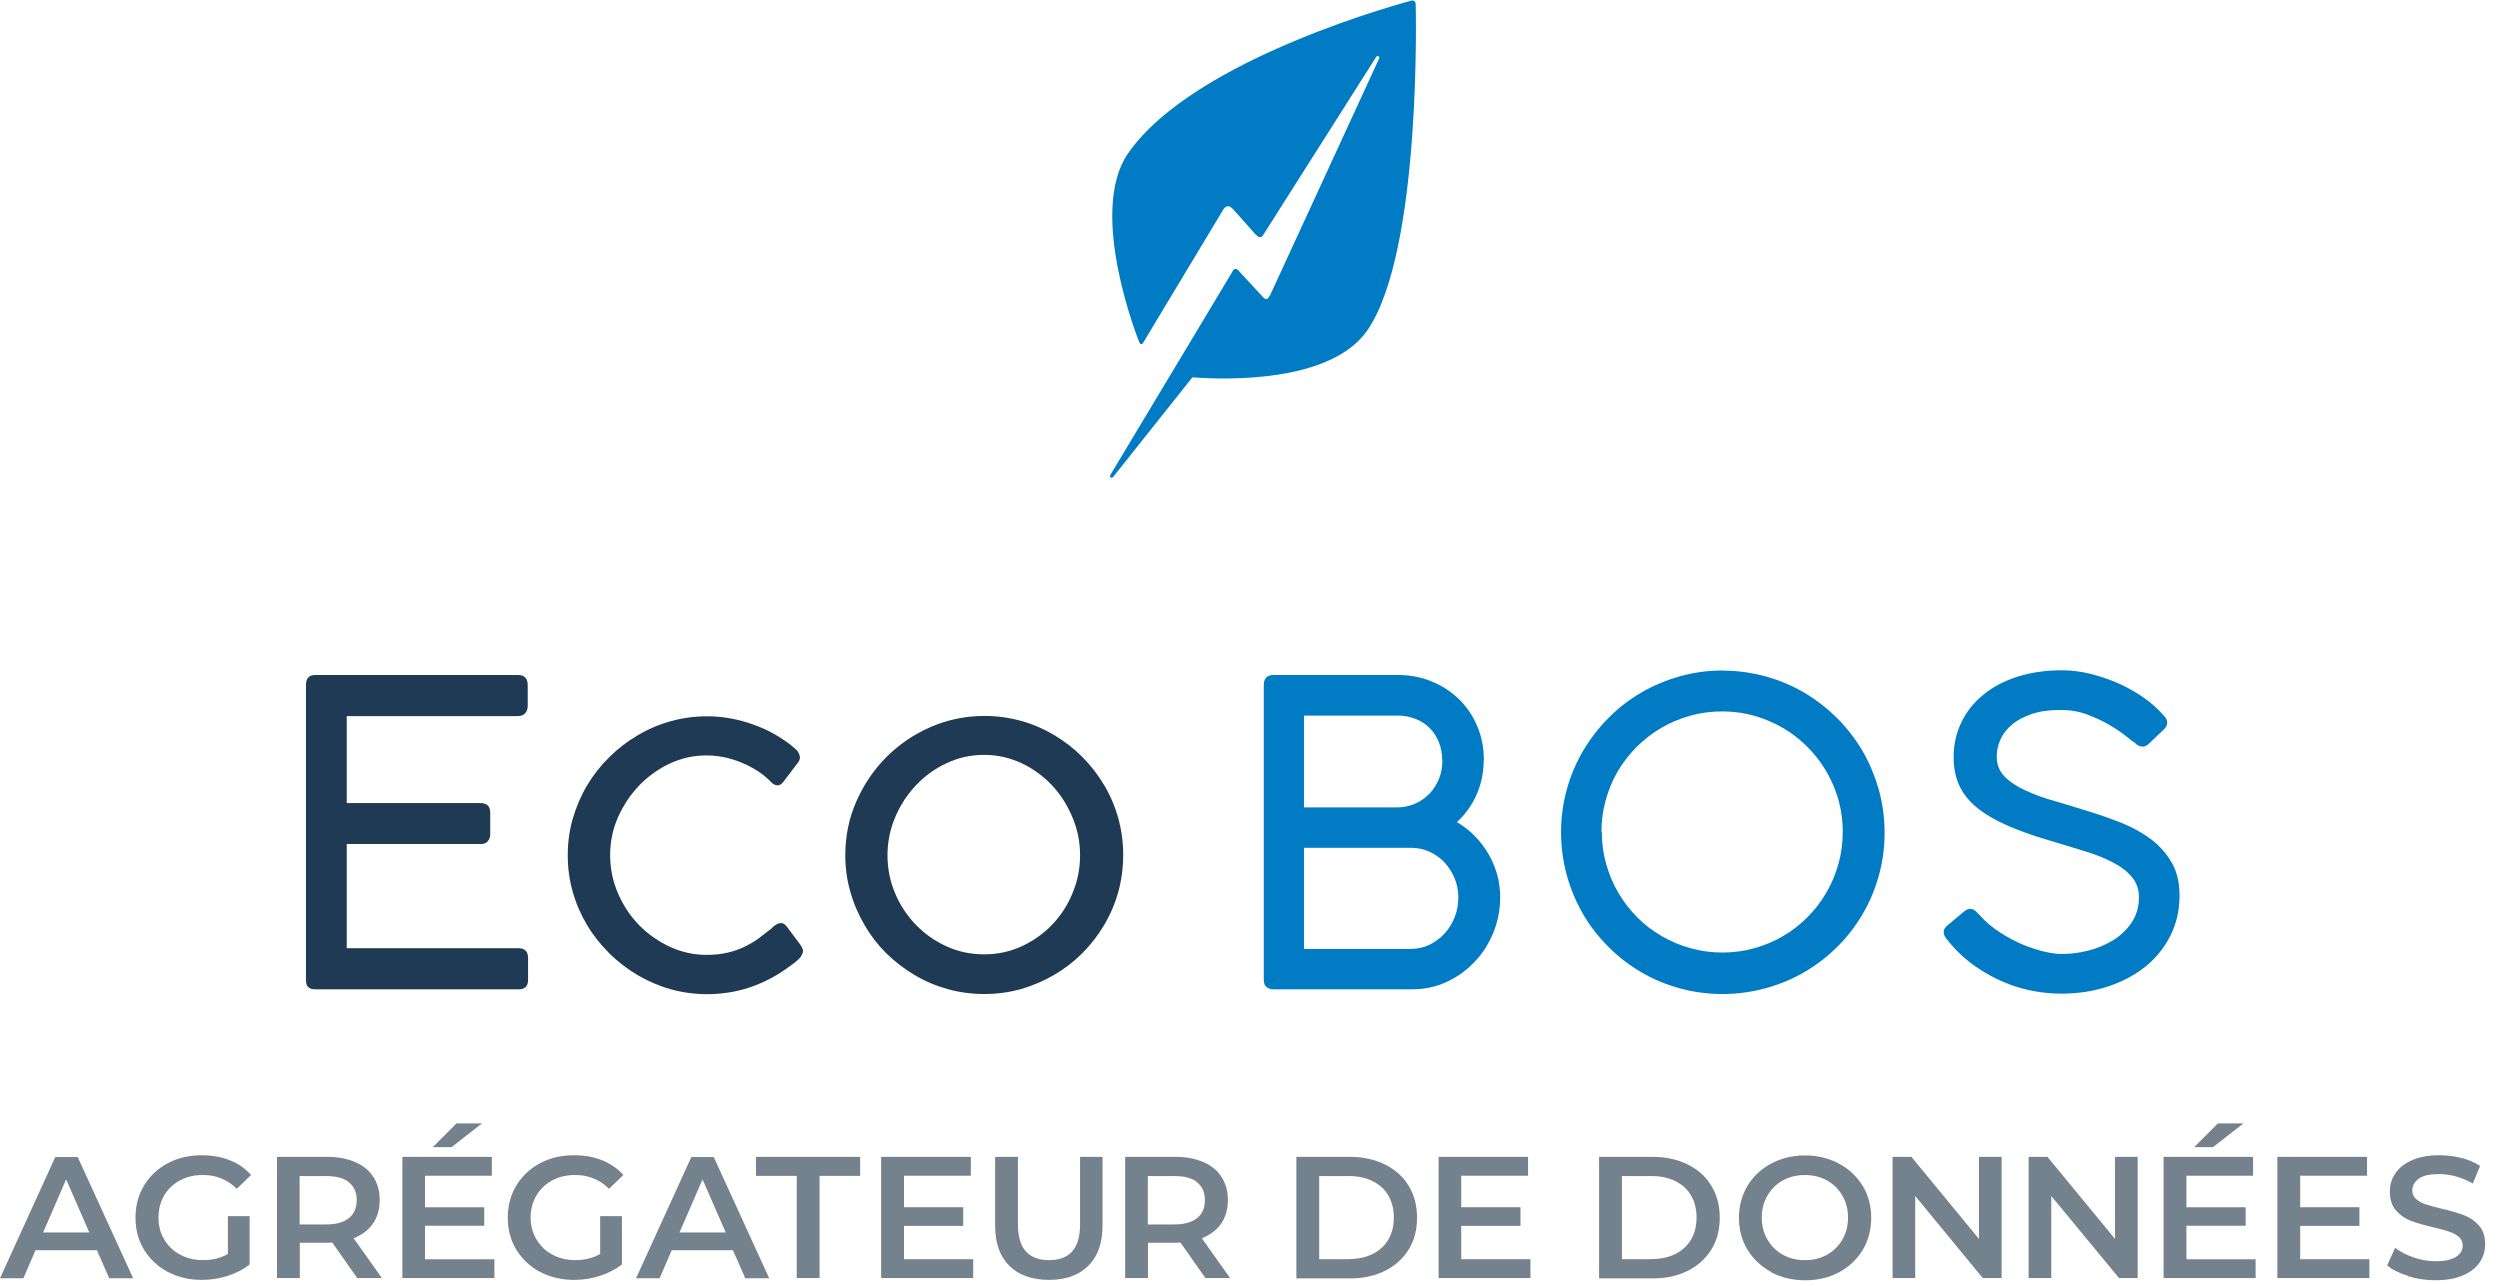 <svg xmlns="http://www.w3.org/2000/svg" width="138" height="71" viewBox="0 0 138 71" fill="none"><path d="M28.59 37.26C28.95 37.26 29.13 37.45 29.13 37.82V38.98C29.13 39.13 29.08 39.26 28.99 39.37C28.9 39.48 28.76 39.53 28.56 39.53H19.14V44.33H26.55C26.69 44.33 26.81 44.37 26.91 44.45C27.01 44.53 27.06 44.67 27.06 44.87V46.06C27.06 46.2 27.02 46.32 26.93 46.43C26.84 46.54 26.72 46.59 26.55 46.59H19.14V52.34H28.61C28.97 52.34 29.15 52.52 29.15 52.89V54.09C29.15 54.43 28.98 54.61 28.64 54.61H17.4C17.06 54.61 16.89 54.45 16.89 54.12V37.8C16.89 37.44 17.06 37.26 17.4 37.26H28.59Z" fill="#1F3A55"></path><path d="M42.6 51.229C42.65 51.179 42.71 51.129 42.78 51.079C42.85 51.029 42.92 50.989 42.99 50.969C43.06 50.949 43.14 50.949 43.21 50.969C43.28 50.989 43.36 51.059 43.44 51.159C43.59 51.369 43.72 51.539 43.82 51.669C43.92 51.799 44 51.909 44.06 51.989C44.12 52.069 44.17 52.139 44.2 52.179C44.24 52.239 44.27 52.299 44.3 52.369C44.33 52.429 44.33 52.499 44.32 52.569C44.3 52.639 44.26 52.729 44.2 52.819C44.13 52.909 44.03 53.009 43.89 53.119C43.55 53.379 43.21 53.619 42.84 53.839C42.48 54.049 42.1 54.239 41.7 54.389C41.3 54.549 40.88 54.669 40.44 54.749C40 54.829 39.53 54.879 39.04 54.879C38.35 54.879 37.68 54.789 37.03 54.609C36.38 54.429 35.77 54.159 35.2 53.829C34.63 53.489 34.1 53.089 33.63 52.619C33.16 52.149 32.75 51.639 32.41 51.069C32.07 50.499 31.8 49.889 31.62 49.239C31.43 48.589 31.34 47.909 31.34 47.209C31.34 46.509 31.43 45.829 31.62 45.179C31.81 44.529 32.07 43.919 32.41 43.349C32.75 42.779 33.16 42.259 33.63 41.799C34.1 41.329 34.62 40.929 35.2 40.589C35.77 40.249 36.38 39.989 37.03 39.809C37.68 39.629 38.35 39.539 39.04 39.539C39.48 39.539 39.91 39.579 40.34 39.659C40.77 39.739 41.19 39.849 41.59 39.999C41.99 40.139 42.37 40.309 42.72 40.509C43.07 40.709 43.39 40.919 43.67 41.139C43.72 41.189 43.79 41.239 43.86 41.299C43.93 41.359 44 41.419 44.05 41.499C44.1 41.579 44.13 41.659 44.15 41.749C44.16 41.839 44.15 41.929 44.09 42.039L43.24 43.159C43.04 43.419 42.8 43.419 42.54 43.149C42.33 42.929 42.09 42.729 41.82 42.559C41.55 42.389 41.26 42.229 40.94 42.099C40.63 41.969 40.31 41.869 39.97 41.799C39.63 41.729 39.3 41.699 38.98 41.699C38.29 41.699 37.63 41.849 36.99 42.139C36.35 42.439 35.79 42.839 35.3 43.339C34.81 43.849 34.42 44.429 34.12 45.099C33.82 45.769 33.68 46.479 33.68 47.209C33.68 47.939 33.83 48.669 34.12 49.329C34.41 49.999 34.8 50.579 35.29 51.079C35.78 51.579 36.35 51.969 36.99 52.269C37.63 52.559 38.3 52.709 38.99 52.709C39.42 52.709 39.81 52.669 40.15 52.589C40.5 52.509 40.81 52.399 41.1 52.259C41.38 52.119 41.65 51.969 41.89 51.789C42.13 51.609 42.36 51.429 42.59 51.249" fill="#1F3A55"></path><path d="M46.66 47.209C46.66 46.16 46.86 45.169 47.27 44.239C47.68 43.309 48.23 42.489 48.93 41.789C49.63 41.09 50.44 40.539 51.37 40.13C52.3 39.73 53.29 39.52 54.33 39.52C55.02 39.52 55.7 39.609 56.35 39.789C57 39.969 57.61 40.23 58.18 40.569C58.75 40.91 59.27 41.309 59.74 41.779C60.21 42.249 60.61 42.77 60.95 43.34C61.29 43.91 61.55 44.52 61.73 45.169C61.91 45.819 62 46.499 62 47.2C62 47.9 61.91 48.58 61.73 49.23C61.55 49.88 61.29 50.489 60.95 51.059C60.61 51.63 60.21 52.15 59.74 52.62C59.27 53.09 58.75 53.489 58.18 53.819C57.61 54.15 57 54.41 56.35 54.599C55.7 54.779 55.03 54.87 54.33 54.87C53.63 54.87 52.96 54.779 52.31 54.599C51.66 54.419 51.05 54.16 50.48 53.819C49.91 53.48 49.39 53.08 48.92 52.62C48.45 52.15 48.05 51.63 47.72 51.059C47.39 50.489 47.12 49.88 46.94 49.23C46.75 48.58 46.66 47.9 46.66 47.2M48.99 47.209C48.99 47.95 49.13 48.65 49.41 49.309C49.69 49.969 50.07 50.55 50.56 51.05C51.04 51.55 51.61 51.95 52.25 52.239C52.9 52.539 53.59 52.679 54.33 52.679C55.07 52.679 55.75 52.529 56.39 52.239C57.03 51.94 57.59 51.55 58.07 51.05C58.55 50.55 58.93 49.969 59.2 49.309C59.48 48.65 59.62 47.95 59.62 47.209C59.62 46.469 59.48 45.789 59.2 45.12C58.92 44.45 58.55 43.859 58.07 43.349C57.59 42.84 57.03 42.429 56.39 42.13C55.75 41.83 55.06 41.669 54.33 41.669C53.6 41.669 52.9 41.819 52.25 42.13C51.6 42.429 51.04 42.84 50.56 43.349C50.08 43.859 49.69 44.45 49.41 45.12C49.13 45.789 48.99 46.489 48.99 47.209Z" fill="#1F3A55"></path><path d="M81.9 41.97C81.9 42.64 81.77 43.27 81.51 43.86C81.25 44.45 80.88 44.96 80.42 45.38C80.78 45.59 81.1 45.84 81.4 46.14C81.69 46.44 81.94 46.76 82.15 47.12C82.36 47.47 82.52 47.85 82.64 48.26C82.75 48.66 82.81 49.09 82.81 49.52C82.81 50.2 82.69 50.84 82.44 51.46C82.19 52.08 81.85 52.62 81.41 53.08C80.97 53.55 80.46 53.92 79.86 54.2C79.26 54.48 78.62 54.61 77.93 54.61H70.3C70.15 54.61 70.02 54.57 69.91 54.48C69.81 54.39 69.76 54.27 69.76 54.09V37.82C69.76 37.45 69.94 37.26 70.3 37.26H77.16C77.84 37.26 78.47 37.38 79.04 37.62C79.62 37.86 80.12 38.19 80.55 38.61C80.98 39.03 81.31 39.53 81.55 40.1C81.79 40.67 81.91 41.29 81.91 41.96M79.61 41.97C79.61 41.61 79.55 41.28 79.43 40.98C79.31 40.68 79.14 40.41 78.92 40.19C78.7 39.97 78.44 39.8 78.13 39.68C77.83 39.56 77.49 39.5 77.12 39.5H71.98V44.57H77.1C77.46 44.57 77.79 44.5 78.1 44.37C78.41 44.24 78.67 44.05 78.9 43.82C79.12 43.59 79.3 43.31 79.43 43C79.56 42.68 79.62 42.34 79.62 41.98M71.98 46.79V52.38H77.89C78.25 52.38 78.59 52.3 78.91 52.15C79.23 51.99 79.51 51.79 79.74 51.53C79.98 51.27 80.17 50.96 80.3 50.62C80.44 50.27 80.5 49.91 80.5 49.53C80.5 49.15 80.43 48.82 80.3 48.49C80.16 48.16 79.98 47.87 79.75 47.62C79.52 47.37 79.24 47.17 78.92 47.02C78.6 46.87 78.26 46.8 77.89 46.8H71.98V46.79Z" fill="#007BC4"></path><path d="M95.1 37.02C95.92 37.02 96.71 37.13 97.47 37.34C98.23 37.55 98.94 37.85 99.6 38.24C100.26 38.63 100.86 39.1 101.41 39.64C101.95 40.18 102.42 40.79 102.81 41.45C103.2 42.12 103.49 42.83 103.71 43.59C103.92 44.35 104.03 45.15 104.03 45.97C104.03 46.79 103.92 47.58 103.71 48.34C103.5 49.1 103.2 49.81 102.81 50.47C102.42 51.13 101.96 51.73 101.41 52.27C100.87 52.81 100.27 53.27 99.6 53.66C98.94 54.05 98.22 54.34 97.46 54.55C96.7 54.76 95.9 54.87 95.08 54.87C94.26 54.87 93.46 54.76 92.7 54.55C91.94 54.34 91.23 54.04 90.57 53.65C89.91 53.26 89.31 52.8 88.77 52.25C88.23 51.71 87.76 51.11 87.38 50.45C87 49.79 86.7 49.08 86.49 48.32C86.28 47.56 86.17 46.77 86.17 45.94C86.17 45.11 86.28 44.33 86.49 43.57C86.7 42.81 87 42.1 87.39 41.44C87.78 40.78 88.25 40.17 88.79 39.63C89.33 39.08 89.93 38.62 90.6 38.23C91.26 37.84 91.97 37.55 92.73 37.33C93.49 37.12 94.28 37.01 95.11 37.01M88.42 45.92C88.42 46.54 88.5 47.13 88.66 47.69C88.82 48.26 89.04 48.79 89.33 49.28C89.62 49.78 89.97 50.22 90.37 50.63C90.77 51.04 91.22 51.38 91.72 51.67C92.22 51.96 92.74 52.18 93.31 52.34C93.88 52.5 94.46 52.58 95.08 52.58C95.7 52.58 96.28 52.5 96.84 52.34C97.41 52.18 97.94 51.96 98.43 51.67C98.92 51.38 99.37 51.04 99.77 50.63C100.18 50.22 100.52 49.78 100.81 49.28C101.1 48.79 101.32 48.26 101.48 47.69C101.64 47.13 101.72 46.54 101.72 45.92C101.72 45 101.54 44.14 101.19 43.33C100.84 42.52 100.36 41.82 99.76 41.22C99.16 40.62 98.46 40.14 97.65 39.8C96.84 39.45 95.98 39.27 95.06 39.27C94.44 39.27 93.85 39.35 93.29 39.51C92.72 39.67 92.2 39.89 91.7 40.18C91.21 40.47 90.76 40.82 90.35 41.22C89.95 41.63 89.6 42.07 89.31 42.56C89.02 43.05 88.8 43.58 88.64 44.15C88.48 44.72 88.4 45.31 88.4 45.91" fill="#007BC4"></path><path d="M117.89 41.04C117.78 40.97 117.6 40.83 117.35 40.63C117.1 40.43 116.79 40.22 116.43 40.01C116.07 39.8 115.66 39.61 115.21 39.44C114.76 39.27 114.27 39.19 113.75 39.19C113.13 39.19 112.6 39.26 112.16 39.41C111.72 39.56 111.35 39.75 111.06 40C110.77 40.24 110.56 40.52 110.42 40.83C110.28 41.14 110.22 41.45 110.22 41.76C110.22 42.2 110.36 42.56 110.65 42.86C110.94 43.16 111.32 43.41 111.8 43.63C112.27 43.85 112.81 44.05 113.42 44.22C114.02 44.4 114.64 44.58 115.27 44.78C115.9 44.97 116.51 45.19 117.12 45.43C117.72 45.67 118.26 45.97 118.74 46.33C119.21 46.69 119.6 47.12 119.88 47.62C120.17 48.12 120.31 48.72 120.31 49.43C120.31 50.25 120.14 50.99 119.8 51.66C119.46 52.33 119 52.9 118.41 53.37C117.82 53.84 117.13 54.2 116.34 54.46C115.55 54.72 114.69 54.85 113.78 54.85C113.17 54.85 112.57 54.78 111.97 54.65C111.37 54.51 110.8 54.32 110.25 54.05C109.7 53.79 109.19 53.47 108.71 53.1C108.24 52.73 107.81 52.3 107.44 51.81C107.34 51.69 107.29 51.56 107.29 51.44C107.29 51.32 107.36 51.2 107.49 51.09L108.41 50.32C108.54 50.21 108.67 50.16 108.79 50.17C108.91 50.18 109.03 50.25 109.13 50.37L109.28 50.52C109.61 50.89 109.98 51.2 110.4 51.47C110.82 51.74 111.23 51.96 111.65 52.14C112.07 52.31 112.47 52.44 112.85 52.53C113.23 52.62 113.55 52.66 113.82 52.66C114.29 52.66 114.78 52.6 115.28 52.47C115.78 52.35 116.23 52.15 116.65 51.9C117.06 51.64 117.4 51.32 117.67 50.92C117.93 50.53 118.07 50.06 118.07 49.54C118.07 49.09 117.94 48.72 117.68 48.41C117.42 48.1 117.07 47.83 116.62 47.6C116.18 47.37 115.66 47.16 115.06 46.98C114.46 46.8 113.83 46.6 113.15 46.4C112.22 46.13 111.41 45.84 110.74 45.54C110.07 45.24 109.52 44.91 109.09 44.55C108.66 44.19 108.34 43.78 108.14 43.33C107.94 42.88 107.84 42.38 107.84 41.82C107.84 41.11 107.98 40.46 108.27 39.87C108.55 39.28 108.96 38.77 109.48 38.35C110 37.92 110.63 37.59 111.37 37.35C112.1 37.12 112.92 37 113.83 37C114.32 37 114.83 37.06 115.36 37.19C115.89 37.32 116.41 37.49 116.91 37.71C117.41 37.93 117.88 38.2 118.32 38.5C118.76 38.81 119.14 39.15 119.46 39.52C119.57 39.64 119.63 39.76 119.63 39.89C119.63 40.02 119.57 40.14 119.45 40.26L118.62 41.05C118.5 41.17 118.37 41.22 118.24 41.21C118.11 41.21 117.99 41.14 117.88 41.04" fill="#007BC4"></path><path d="M5.35 69.011H1.96L1.29 70.561H0L3.05 63.871H4.29L7.35 70.561H6.03L5.35 69.011ZM4.93 68.031L3.65 65.101L2.38 68.031H4.92H4.93Z" fill="#74828D"></path><path d="M12.59 67.129H13.78V69.799C13.43 70.07 13.03 70.279 12.56 70.43C12.1 70.579 11.62 70.65 11.13 70.65C10.44 70.65 9.82 70.499 9.26 70.21C8.7 69.909 8.27 69.499 7.95 68.98C7.63 68.46 7.48 67.87 7.48 67.21C7.48 66.549 7.64 65.96 7.95 65.439C8.27 64.919 8.7 64.51 9.26 64.21C9.82 63.91 10.45 63.77 11.14 63.77C11.71 63.77 12.22 63.859 12.69 64.049C13.16 64.23 13.54 64.51 13.86 64.859L13.07 65.62C12.55 65.109 11.93 64.859 11.2 64.859C10.72 64.859 10.3 64.96 9.93 65.159C9.56 65.359 9.27 65.639 9.06 65.99C8.85 66.35 8.75 66.76 8.75 67.21C8.75 67.659 8.85 68.059 9.06 68.409C9.27 68.769 9.56 69.049 9.93 69.249C10.3 69.45 10.72 69.559 11.19 69.559C11.72 69.559 12.18 69.45 12.58 69.219V67.139L12.59 67.129Z" fill="#74828D"></path><path d="M19.72 70.549L18.34 68.589C18.28 68.589 18.2 68.599 18.08 68.599H16.55V70.549H15.29V63.859H18.08C18.67 63.859 19.18 63.959 19.61 64.149C20.05 64.339 20.38 64.609 20.61 64.969C20.84 65.329 20.96 65.749 20.96 66.239C20.96 66.729 20.84 67.179 20.59 67.539C20.34 67.899 19.99 68.169 19.52 68.349L21.08 70.549H19.73H19.72ZM19.26 65.259C18.98 65.029 18.56 64.919 18.01 64.919H16.54V67.589H18.01C18.56 67.589 18.97 67.469 19.26 67.239C19.55 67.009 19.69 66.679 19.69 66.249C19.69 65.819 19.55 65.499 19.26 65.269" fill="#74828D"></path><path d="M27.29 69.51V70.55H22.21V63.86H27.15V64.9H23.46V66.64H26.73V67.66H23.46V69.51H27.28H27.29ZM25.19 62.01H26.61L24.93 63.32H23.89L25.2 62.01H25.19Z" fill="#74828D"></path><path d="M33.14 67.129H34.33V69.799C33.98 70.07 33.57 70.279 33.11 70.43C32.65 70.579 32.17 70.65 31.68 70.65C30.99 70.65 30.37 70.499 29.81 70.21C29.25 69.909 28.82 69.499 28.5 68.98C28.18 68.46 28.03 67.87 28.03 67.21C28.03 66.549 28.19 65.96 28.5 65.439C28.82 64.919 29.25 64.51 29.81 64.21C30.37 63.91 30.99 63.77 31.69 63.77C32.26 63.77 32.77 63.859 33.24 64.049C33.7 64.23 34.09 64.51 34.41 64.859L33.62 65.62C33.1 65.109 32.48 64.859 31.75 64.859C31.27 64.859 30.85 64.96 30.48 65.159C30.11 65.359 29.82 65.639 29.61 65.99C29.4 66.35 29.29 66.76 29.29 67.21C29.29 67.659 29.4 68.059 29.61 68.409C29.82 68.769 30.11 69.049 30.48 69.249C30.85 69.45 31.27 69.559 31.74 69.559C32.27 69.559 32.73 69.45 33.13 69.219V67.139L33.14 67.129Z" fill="#74828D"></path><path d="M40.47 69.011H37.08L36.41 70.561H35.11L38.16 63.871H39.4L42.46 70.561H41.14L40.46 69.011H40.47ZM40.06 68.031L38.78 65.101L37.51 68.031H40.05H40.06Z" fill="#74828D"></path><path d="M43.98 64.909H41.73V63.859H47.48V64.909H45.24V70.549H43.98V64.909Z" fill="#74828D"></path><path d="M53.72 69.509V70.549H48.64V63.859H53.59V64.899H49.9V66.639H53.17V67.669H49.9V69.509H53.72Z" fill="#74828D"></path><path d="M55.71 69.869C55.19 69.349 54.93 68.609 54.93 67.639V63.859H56.19V67.589C56.19 68.899 56.76 69.559 57.91 69.559C59.06 69.559 59.62 68.899 59.62 67.589V63.859H60.86V67.639C60.86 68.609 60.6 69.349 60.08 69.869C59.56 70.389 58.83 70.649 57.9 70.649C56.97 70.649 56.24 70.389 55.71 69.869Z" fill="#74828D"></path><path d="M66.54 70.549L65.16 68.589C65.1 68.589 65.02 68.599 64.9 68.599H63.37V70.549H62.11V63.859H64.9C65.49 63.859 66 63.959 66.43 64.149C66.87 64.339 67.2 64.609 67.43 64.969C67.66 65.329 67.78 65.749 67.78 66.239C67.78 66.729 67.66 67.179 67.41 67.539C67.16 67.899 66.81 68.169 66.34 68.349L67.9 70.549H66.55H66.54ZM66.08 65.259C65.8 65.029 65.38 64.919 64.83 64.919H63.36V67.589H64.83C65.38 67.589 65.79 67.469 66.08 67.239C66.37 67.009 66.51 66.679 66.51 66.249C66.51 65.819 66.37 65.499 66.08 65.269" fill="#74828D"></path><path d="M71.56 63.859H74.52C75.24 63.859 75.88 63.999 76.45 64.279C77.01 64.559 77.45 64.949 77.76 65.459C78.07 65.969 78.22 66.549 78.22 67.219C78.22 67.889 78.07 68.469 77.76 68.969C77.45 69.479 77.01 69.869 76.45 70.149C75.89 70.429 75.25 70.569 74.52 70.569H71.56V63.879V63.859ZM74.46 69.499C74.96 69.499 75.39 69.409 75.77 69.219C76.15 69.029 76.44 68.759 76.64 68.419C76.84 68.069 76.94 67.669 76.94 67.209C76.94 66.749 76.84 66.349 76.64 65.999C76.44 65.649 76.15 65.389 75.77 65.199C75.39 65.009 74.96 64.919 74.46 64.919H72.82V69.509H74.46V69.499Z" fill="#74828D"></path><path d="M84.48 69.509V70.549H79.41V63.859H84.35V64.899H80.66V66.639H83.93V67.669H80.66V69.509H84.48Z" fill="#74828D"></path><path d="M88.27 63.859H91.23C91.95 63.859 92.59 63.999 93.16 64.279C93.73 64.559 94.16 64.949 94.47 65.459C94.78 65.969 94.93 66.549 94.93 67.219C94.93 67.889 94.78 68.469 94.47 68.969C94.16 69.479 93.72 69.869 93.16 70.149C92.6 70.429 91.96 70.569 91.23 70.569H88.27V63.879V63.859ZM91.17 69.499C91.67 69.499 92.1 69.409 92.48 69.219C92.86 69.029 93.15 68.759 93.35 68.419C93.55 68.069 93.65 67.669 93.65 67.209C93.65 66.749 93.55 66.349 93.35 65.999C93.15 65.649 92.86 65.389 92.48 65.199C92.1 65.009 91.67 64.919 91.17 64.919H89.53V69.509H91.17V69.499Z" fill="#74828D"></path><path d="M97.77 70.211C97.21 69.911 96.78 69.501 96.46 68.981C96.14 68.451 95.99 67.871 95.99 67.221C95.99 66.571 96.15 65.981 96.46 65.461C96.78 64.931 97.21 64.521 97.77 64.231C98.32 63.931 98.95 63.781 99.64 63.781C100.33 63.781 100.95 63.931 101.51 64.231C102.07 64.531 102.5 64.941 102.82 65.461C103.14 65.981 103.29 66.571 103.29 67.231C103.29 67.891 103.13 68.481 102.82 69.001C102.5 69.521 102.07 69.931 101.51 70.231C100.96 70.531 100.33 70.671 99.64 70.671C98.95 70.671 98.33 70.521 97.77 70.231M100.85 69.261C101.21 69.061 101.5 68.781 101.7 68.421C101.91 68.061 102.01 67.661 102.01 67.211C102.01 66.761 101.91 66.361 101.7 66.001C101.49 65.641 101.21 65.361 100.85 65.161C100.49 64.961 100.08 64.861 99.63 64.861C99.18 64.861 98.77 64.961 98.41 65.161C98.05 65.361 97.77 65.641 97.56 66.001C97.35 66.361 97.25 66.761 97.25 67.211C97.25 67.661 97.35 68.061 97.56 68.421C97.77 68.781 98.05 69.061 98.41 69.261C98.77 69.461 99.18 69.561 99.63 69.561C100.08 69.561 100.49 69.461 100.85 69.261Z" fill="#74828D"></path><path d="M110.49 63.859V70.549H109.45L105.72 66.019V70.549H104.47V63.859H105.51L109.24 68.389V63.859H110.49Z" fill="#74828D"></path><path d="M118 63.859V70.549H116.97L113.23 66.019V70.549H111.98V63.859H113.02L116.75 68.389V63.859H118Z" fill="#74828D"></path><path d="M124.51 69.51V70.55H119.43V63.86H124.37V64.9H120.69V66.64H123.96V67.66H120.69V69.51H124.51ZM122.42 62.01H123.84L122.16 63.32H121.12L122.43 62.01H122.42Z" fill="#74828D"></path><path d="M130.79 69.509V70.549H125.71V63.859H130.66V64.899H126.97V66.639H130.24V67.669H126.97V69.509H130.79Z" fill="#74828D"></path><path d="M132.93 70.43C132.44 70.279 132.06 70.09 131.77 69.85L132.21 68.879C132.49 69.1 132.83 69.269 133.23 69.409C133.63 69.549 134.04 69.62 134.44 69.62C134.94 69.62 135.32 69.54 135.57 69.379C135.82 69.219 135.94 69.01 135.94 68.749C135.94 68.559 135.87 68.4 135.73 68.279C135.59 68.159 135.42 68.059 135.2 67.99C134.99 67.919 134.7 67.84 134.33 67.749C133.81 67.629 133.4 67.51 133.08 67.389C132.76 67.269 132.49 67.079 132.26 66.82C132.03 66.559 131.92 66.21 131.92 65.769C131.92 65.4 132.02 65.059 132.23 64.76C132.43 64.46 132.74 64.219 133.15 64.04C133.56 63.859 134.06 63.77 134.65 63.77C135.06 63.77 135.47 63.819 135.87 63.919C136.27 64.019 136.61 64.169 136.9 64.359L136.5 65.329C136.2 65.159 135.89 65.029 135.57 64.939C135.25 64.85 134.93 64.809 134.63 64.809C134.13 64.809 133.76 64.889 133.52 65.059C133.28 65.23 133.16 65.45 133.16 65.719C133.16 65.909 133.23 66.07 133.37 66.189C133.51 66.309 133.68 66.409 133.9 66.48C134.11 66.549 134.4 66.629 134.77 66.719C135.27 66.829 135.68 66.96 136.01 67.079C136.33 67.2 136.61 67.389 136.84 67.65C137.07 67.909 137.18 68.249 137.18 68.68C137.18 69.049 137.08 69.379 136.88 69.68C136.68 69.98 136.37 70.219 135.96 70.4C135.55 70.579 135.04 70.669 134.45 70.669C133.93 70.669 133.42 70.6 132.94 70.45" fill="#74828D"></path><path d="M78.146 0.22C78.143 0.082 78.037 0 77.906 0.036C77.906 0.039 65.92 3.159 62.261 8.48C60 11.756 62.891 18.896 62.891 18.896C62.943 19.02 63.039 19.027 63.114 18.914H63.104L67.461 11.675C67.602 11.402 67.794 11.256 68.047 11.526L69.315 12.951C69.507 13.121 69.62 13.181 69.77 12.905L75.957 3.155C76.043 3.028 76.18 3.113 76.125 3.237L70.106 16.305L70.096 16.315C70.051 16.4 69.996 16.464 69.942 16.507C69.873 16.528 69.791 16.493 69.695 16.376L68.417 14.996C68.249 14.755 68.095 14.826 68.013 15.021L61.288 26.224C61.23 26.345 61.36 26.437 61.453 26.32L65.82 20.828C67.65 20.967 73.467 21.148 75.484 18.226C78.506 13.83 78.146 0.22 78.146 0.22Z" fill="#007BC4"></path></svg>
